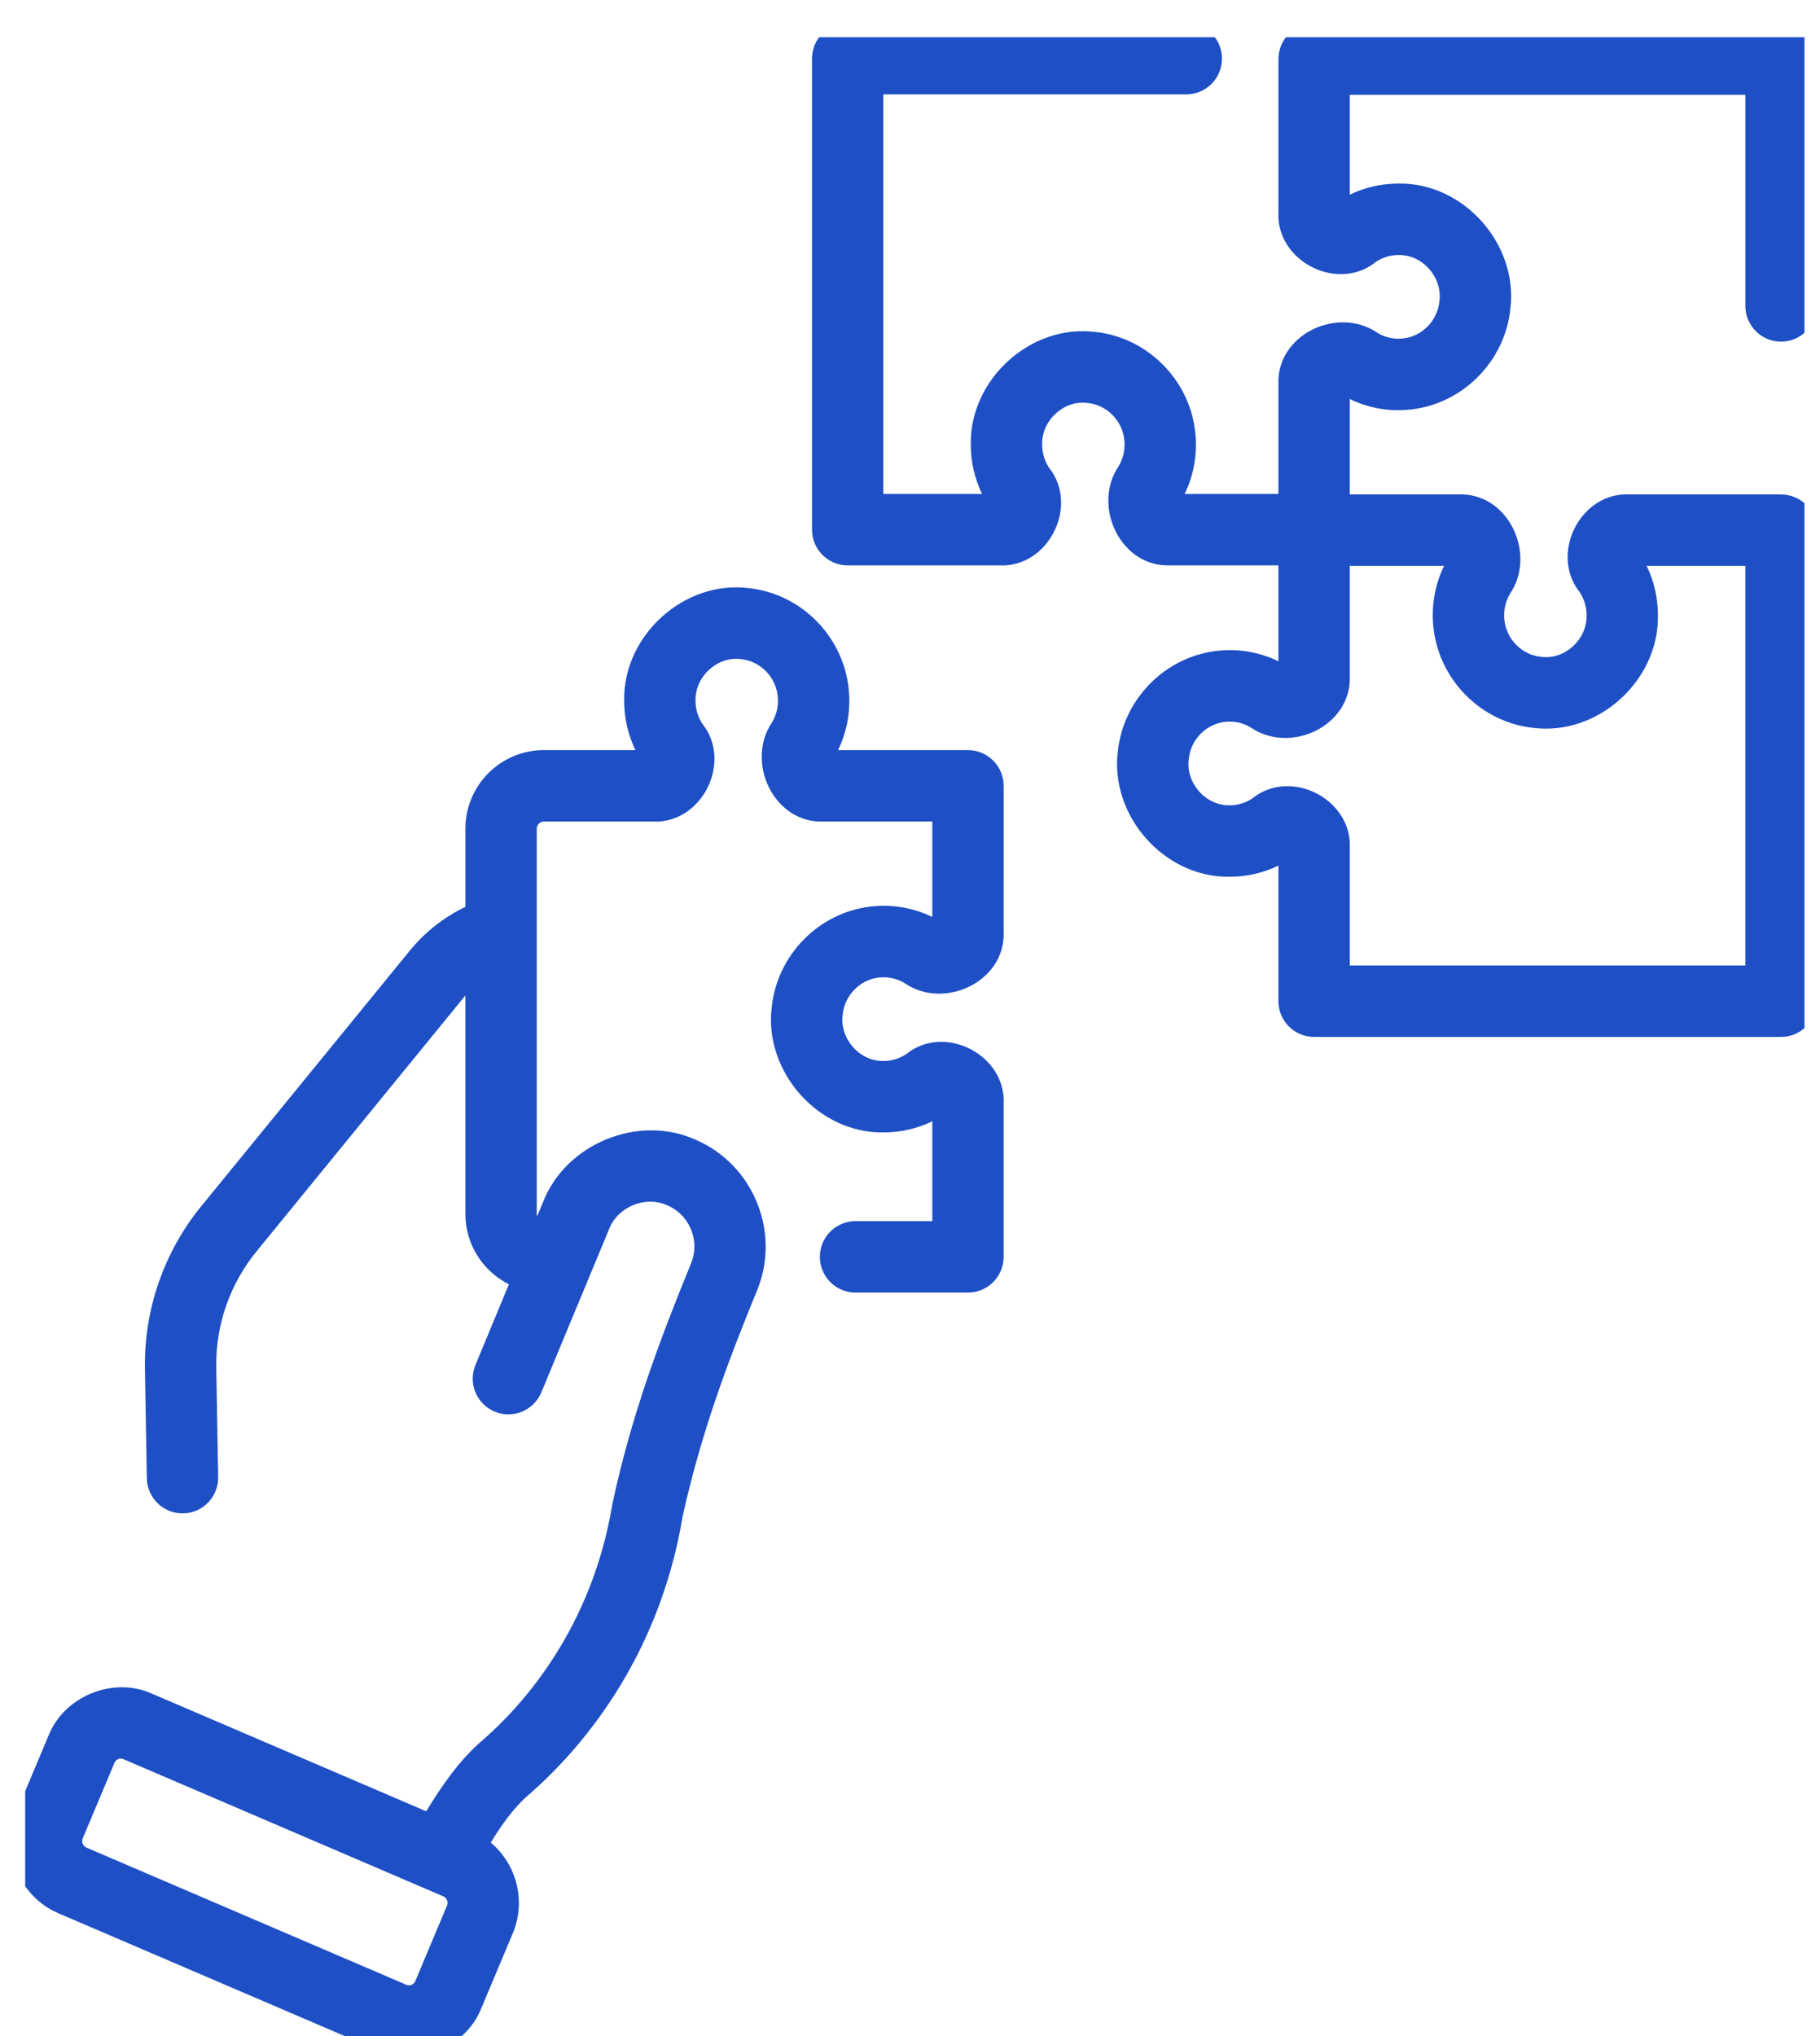 <?xml version="1.0" encoding="UTF-8" standalone="no"?>
<!DOCTYPE svg PUBLIC "-//W3C//DTD SVG 1.1//EN" "http://www.w3.org/Graphics/SVG/1.1/DTD/svg11.dtd">
<svg width="100%" height="100%" viewBox="0 0 76 85" version="1.1" xmlns="http://www.w3.org/2000/svg" xmlns:xlink="http://www.w3.org/1999/xlink" xml:space="preserve" xmlns:serif="http://www.serif.com/" style="fill-rule:evenodd;clip-rule:evenodd;stroke-linejoin:round;stroke-miterlimit:2;">
    <g transform="matrix(1,0,0,1,-2111,-2144)">
        <g transform="matrix(0.324,0,0,0.491,1891.91,551.595)">
            <g id="solution_5078211.svg" transform="matrix(0.504,0,0,0.333,794.109,3331.6)">
                <g transform="matrix(1,0,0,1,-227.5,-256)">
                    <clipPath id="_clip1">
                        <rect x="0" y="0" width="455" height="512"/>
                    </clipPath>
                    <g clip-path="url(#_clip1)">
                        <g transform="matrix(1,0,0,1,-29.04,3.10912e-14)">
                            <path d="M273.729,116.614C271.844,112.721 270.859,108.457 270.854,104.075C270.508,87.358 286.217,73.122 302.809,75.268C315.918,76.692 326.604,87.274 328.206,100.444C328.892,106.088 327.973,111.619 325.545,116.615L349.525,116.616L349.526,88.621C349.251,82.281 353.051,77.201 358.279,74.621C363.395,72.096 369.8,72.062 374.705,75.395C376.752,76.68 379.117,77.203 381.54,76.9L381.546,76.899C386.33,76.31 390.164,72.359 390.68,67.524L390.692,67.426C391.511,61.329 386.397,55.498 380.271,55.611L380.204,55.611C378.119,55.611 376.109,56.233 374.383,57.405C369.588,61.27 363.201,61.289 358.077,58.676C352.942,56.058 349.203,50.859 349.526,44.713L349.526,5.593C349.526,0.555 353.611,-3.527 358.647,-3.527L478.048,-3.527C483.084,-3.527 487.168,0.555 487.168,5.593L487.168,68.608C487.168,73.646 483.084,77.728 478.048,77.728C473.01,77.728 468.927,73.646 468.927,68.608L468.927,14.714L367.769,14.714L367.769,40.212C371.619,38.347 375.828,37.374 380.153,37.369C396.878,37.036 410.949,52.899 408.818,69.474C407.405,82.654 396.874,93.386 383.784,95.004C378.194,95.698 372.721,94.79 367.769,92.38L367.768,116.745L395.619,116.746C401.963,116.491 407.022,120.307 409.587,125.547C412.091,130.661 412.121,137.057 408.835,141.957C407.54,144.051 407.019,146.472 407.322,148.956C407.91,153.786 411.796,157.681 416.582,158.2L416.672,158.211C422.78,159.028 428.445,153.763 428.324,147.651L428.324,147.579C428.324,145.447 427.7,143.391 426.52,141.628C422.716,136.847 422.689,130.463 425.277,125.338C427.879,120.185 433.054,116.429 439.212,116.746L478.047,116.746C483.083,116.746 487.167,120.829 487.167,125.867L487.166,246.133C487.166,251.172 483.082,255.254 478.046,255.254L358.64,255.254C353.604,255.254 349.52,251.172 349.52,246.133L349.52,211.514C345.67,213.38 341.46,214.353 337.135,214.358C320.409,214.691 306.34,198.828 308.47,182.254C309.883,169.072 320.412,158.341 333.505,156.723C339.091,156.029 344.566,156.937 349.52,159.347L349.521,134.858L321.8,134.856C315.463,135.102 310.403,131.29 307.835,126.055C305.328,120.943 305.294,114.551 308.585,109.646C309.88,107.552 310.4,105.132 310.097,102.646C309.509,97.817 305.623,93.922 300.836,93.403L300.746,93.392C294.646,92.576 288.972,97.838 289.096,103.949L289.096,104.023C289.096,106.156 289.72,108.212 290.898,109.973C294.711,114.756 294.731,121.141 292.137,126.268C289.529,131.421 284.348,135.174 278.209,134.856L239.373,134.856C234.337,134.856 230.252,130.774 230.252,125.736L230.252,5.47C230.252,0.431 234.337,-3.651 239.373,-3.651L325.96,-3.651C330.998,-3.651 335.081,0.431 335.081,5.47C335.081,10.508 330.998,14.59 325.96,14.59L248.494,14.59L248.494,116.614L273.729,116.614ZM367.762,88.243C367.767,88.323 367.769,88.403 367.769,88.483L367.769,88.605C367.773,88.486 367.771,88.366 367.762,88.243ZM349.527,163.484C349.522,163.404 349.52,163.323 349.52,163.243L349.52,163.119C349.516,163.239 349.518,163.361 349.527,163.484ZM393.372,132.28L393.429,132.189C393.49,132.092 393.556,131.997 393.626,131.905C393.546,132.01 393.454,132.135 393.372,132.28ZM443.69,134.989C445.575,138.883 446.56,143.147 446.565,147.527C446.913,164.245 431.204,178.478 414.611,176.335C401.502,174.912 390.818,164.33 389.214,151.16C388.527,145.515 389.446,139.985 391.875,134.988L367.763,134.987L367.762,163.104C368.037,169.445 364.237,174.524 359.009,177.105C353.893,179.629 347.488,179.664 342.583,176.332C340.534,175.046 338.17,174.53 335.741,174.827C330.958,175.418 327.124,179.367 326.608,184.203L326.596,184.301C325.777,190.397 330.892,196.228 337.018,196.115L337.085,196.115C339.17,196.115 341.18,195.493 342.905,194.322C347.701,190.457 354.089,190.438 359.212,193.05C364.347,195.668 368.085,200.867 367.762,207.014L367.762,237.013L468.926,237.013L468.926,134.989L443.69,134.989ZM324.049,119.321L323.991,119.414C323.928,119.514 323.861,119.611 323.788,119.705C323.87,119.598 323.965,119.47 324.049,119.321ZM185.092,182.025C183.207,178.131 182.222,173.867 182.217,169.487C181.868,152.767 197.58,138.537 214.17,140.678C227.281,142.102 237.965,152.684 239.568,165.854C240.255,171.5 239.335,177.03 236.906,182.027L270.135,182.029C275.171,182.029 279.255,186.116 279.256,191.145L279.255,228.388C279.53,234.73 275.729,239.809 270.5,242.389C265.384,244.913 258.979,244.946 254.076,241.615C252.027,240.329 249.66,239.814 247.235,240.111C242.451,240.702 238.617,244.651 238.101,249.486L238.089,249.584C237.27,255.68 242.384,261.513 248.51,261.4L248.577,261.4C250.663,261.4 252.672,260.778 254.398,259.607C259.192,255.739 265.58,255.721 270.704,258.334C275.839,260.953 279.578,266.152 279.255,272.297L279.255,311.417C279.255,316.455 275.17,320.537 270.134,320.537L241.379,320.537C236.343,320.537 232.259,316.455 232.259,311.417C232.259,306.378 236.343,302.296 241.379,302.296L261.013,302.296L261.013,276.797C257.164,278.663 252.954,279.636 248.63,279.641C231.903,279.974 217.834,264.11 219.964,247.536C221.378,234.353 231.908,223.621 245.001,222.006C250.586,221.314 256.06,222.221 261.015,224.63L261.015,200.266L233.164,200.263C226.818,200.511 221.76,196.698 219.195,191.461C216.692,186.349 216.661,179.957 219.946,175.053C221.242,172.959 221.763,170.538 221.46,168.052C220.873,163.224 216.986,159.328 212.2,158.809L212.111,158.798C206.009,157.983 200.336,163.245 200.459,169.356L200.459,169.429C200.459,171.562 201.083,173.617 202.262,175.381C206.071,180.158 206.094,186.547 203.501,191.676C200.893,196.834 195.713,200.59 189.571,200.263L161.675,200.263C160.672,200.263 159.856,201.079 159.856,202.082L159.856,300.475C159.856,300.682 159.891,300.882 159.956,301.068L161.481,297.4C167.354,282.432 185.958,274.898 200.58,281.55C215.252,287.896 222.276,305.092 216.236,319.896L216.231,319.908C208.705,338.175 201.857,356.507 197.191,377.566C190.963,415.002 170.085,438.016 158.194,448.412L158.128,448.468C154.172,451.764 150.913,456.374 148.098,460.969C154.669,466.477 157.214,475.854 153.727,484.14L145.669,503.292C141.663,513.381 129.124,518.457 119.225,514.001L37.546,479.022C27.445,474.695 22.692,462.931 26.953,452.803L35.011,433.651C39.018,423.563 51.561,418.488 61.456,422.942L131.6,452.982C135.648,446.299 140.414,439.497 146.236,434.637C156.319,425.81 173.945,406.283 179.209,374.495C179.218,374.439 179.229,374.382 179.241,374.326C184.074,351.807 191.397,332.413 199.345,313.009C201.663,307.326 198.965,300.725 193.329,298.293L193.259,298.261C187.691,295.718 180.601,298.587 178.372,304.29L178.343,304.361L161.03,346.014C159.095,350.664 153.754,352.867 149.107,350.935C144.455,349.003 142.251,343.664 144.184,339.012L152.744,318.418C146.153,315.13 141.614,308.332 141.614,300.478L141.614,244.661L141.527,244.767L88.182,310.039C81.364,318.38 77.714,328.905 77.902,339.675L78.39,367.632C78.478,372.668 74.466,376.822 69.48,376.91L69.268,376.912C64.305,376.912 60.238,372.933 60.151,367.95L59.663,339.994C59.4,324.913 64.512,310.175 74.057,298.495L127.402,233.224C131.295,228.459 136.136,224.678 141.615,222.041L141.615,202.085C141.615,191.024 150.614,182.025 161.675,182.025L185.092,182.025ZM261.022,228.766C261.017,228.686 261.015,228.606 261.015,228.526L261.015,228.404C261.011,228.523 261.013,228.644 261.022,228.766ZM136.91,477.068C137.296,476.15 136.865,475.086 135.95,474.694L54.241,439.701L54.17,439.669C53.312,439.28 52.223,439.722 51.876,440.596L51.848,440.667L43.764,459.879C43.378,460.797 43.809,461.864 44.725,462.256L126.434,497.247L126.503,497.278C127.361,497.666 128.45,497.229 128.797,496.353L128.826,496.282L136.91,477.068ZM235.412,184.73L235.352,184.825C235.291,184.923 235.224,185.018 235.154,185.11C235.235,185.004 235.328,184.877 235.412,184.73Z" style="fill:rgb(30,79,197);"/>
                        </g>
                    </g>
                </g>
            </g>
        </g>
    </g>
</svg>
